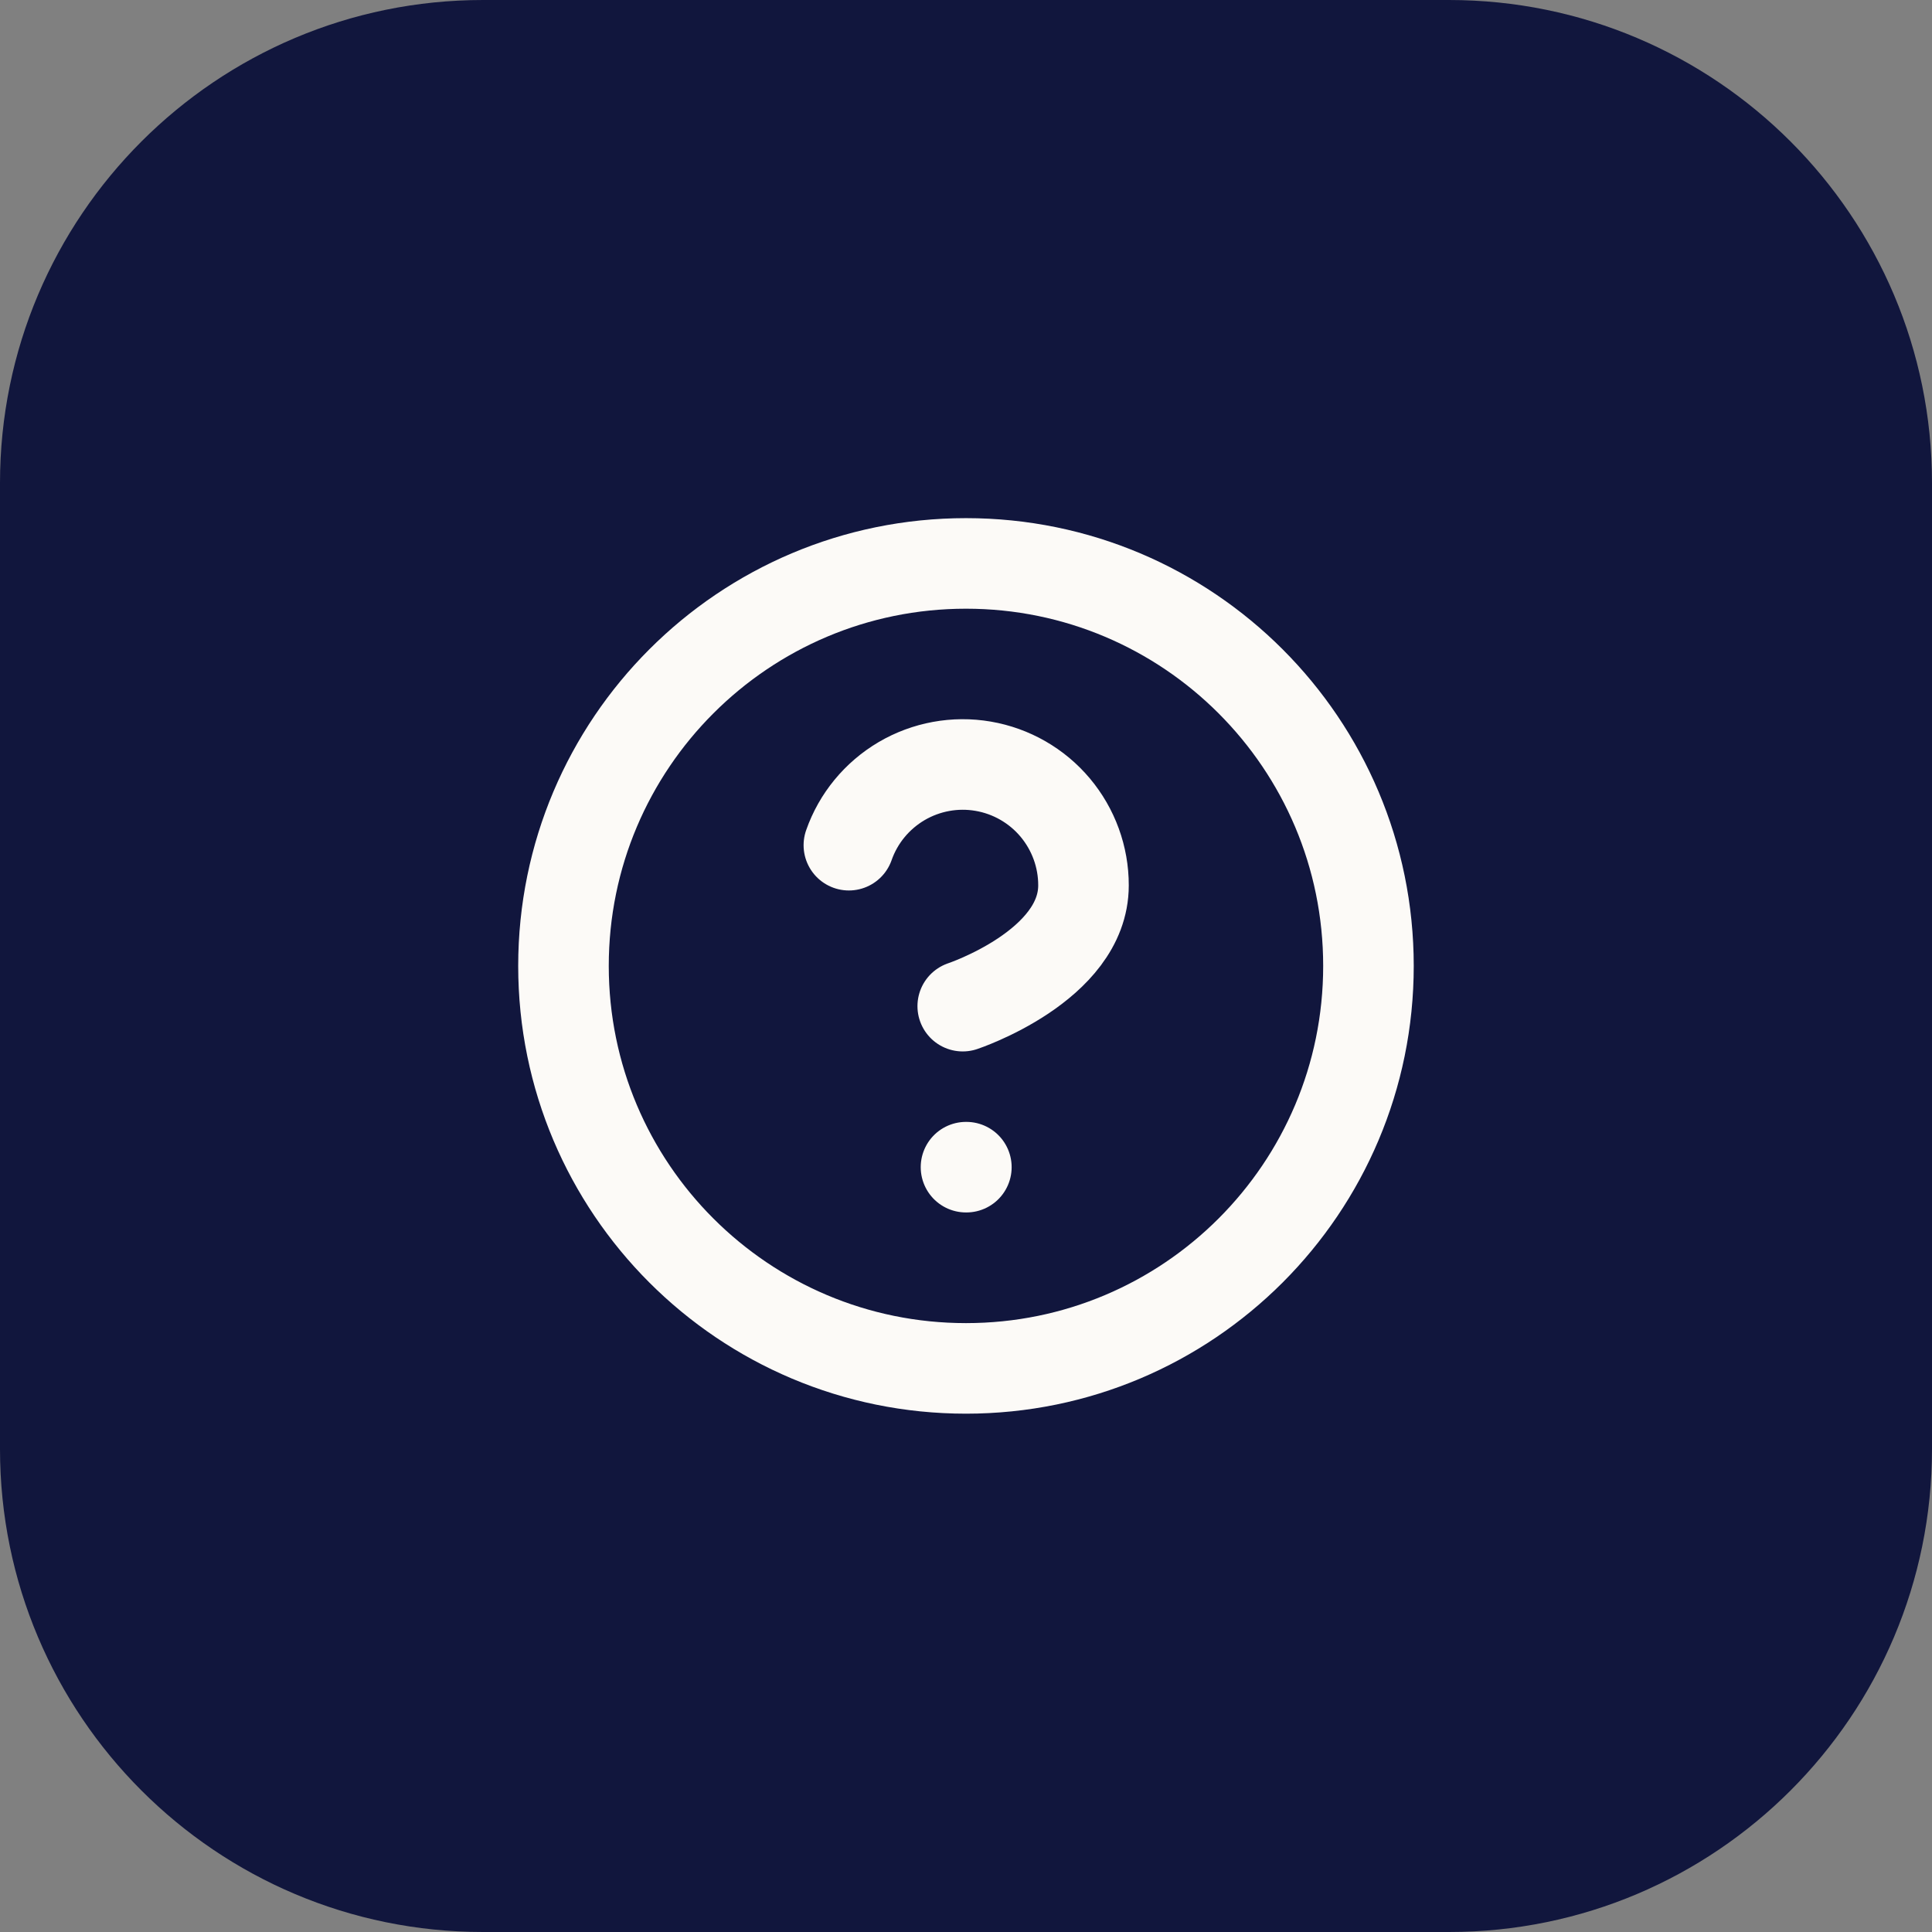 <svg width="32" height="32" viewBox="0 0 32 32" fill="none" xmlns="http://www.w3.org/2000/svg">
<rect x="0" y="0" width="32" height="32" fill="#808080" stroke="none"/>
<path d="M0 8C0 3.582 3.582 0 8 0H24C28.418 0 32 3.582 32 8V24C32 28.418 28.418 32 24 32H8C3.582 32 0 28.418 0 24V8Z" fill="#11163D"/>
<g clip-path="url(#clip0_57_20255)">
<path d="M14.06 13.999C14.216 13.553 14.526 13.178 14.933 12.938C15.34 12.699 15.819 12.611 16.284 12.691C16.75 12.771 17.172 13.013 17.476 13.374C17.78 13.736 17.947 14.193 17.946 14.665C17.946 15.999 15.946 16.665 15.946 16.665M16 19.332H16.006M22.666 15.999C22.666 19.681 19.682 22.665 16 22.665C12.318 22.665 9.333 19.681 9.333 15.999C9.333 12.317 12.318 9.332 16 9.332C19.682 9.332 22.666 12.317 22.666 15.999Z" stroke="#FCFAF7" stroke-width="1.5" stroke-linecap="round" stroke-linejoin="round"/>
</g>
<defs>
<clipPath id="clip0_57_20255">
<rect width="16" height="16" fill="white" transform="translate(8 8)"/>
</clipPath>
</defs>
</svg>
